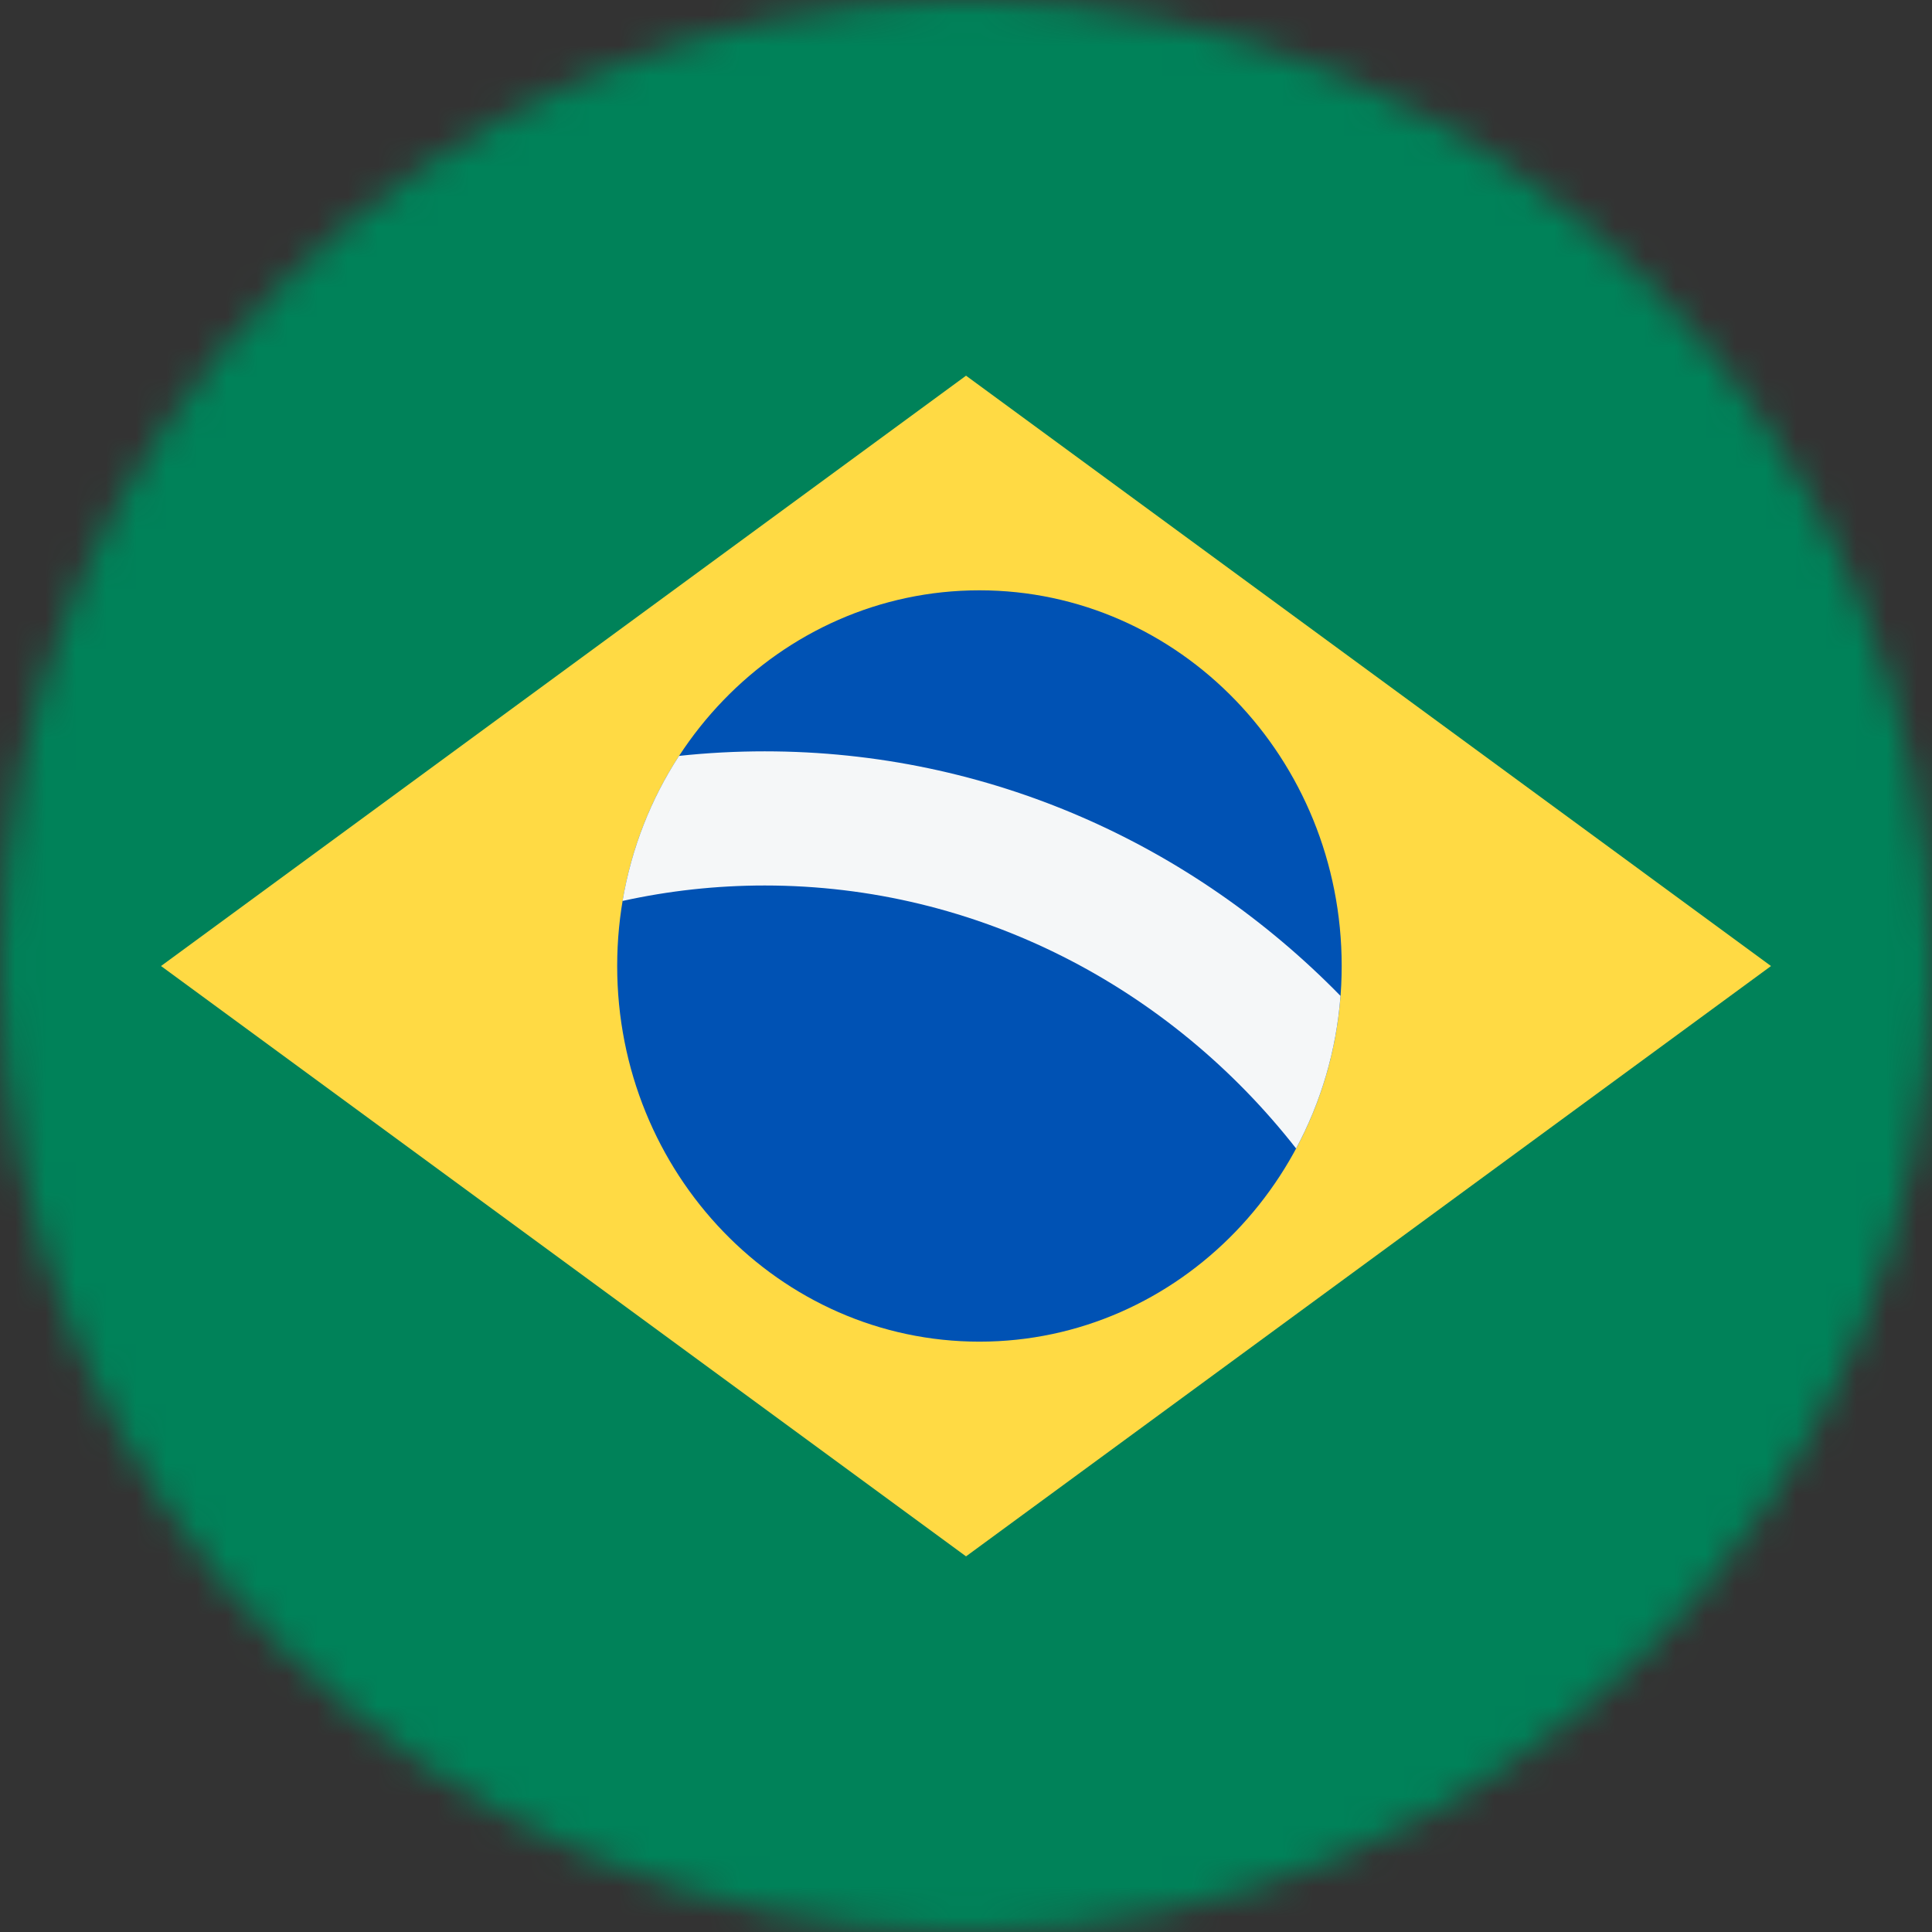 <svg width="64" height="64" viewBox="0 0 64 64" fill="none" xmlns="http://www.w3.org/2000/svg">
<rect x="0" y="0" width="64" height="64" fill="#333333" stroke="none"/>
<mask id="mask0_1323_23196" style="mask-type:alpha" maskUnits="userSpaceOnUse" x="0" y="0" width="64" height="64">
<circle cx="32" cy="32" r="32" fill="#D9D9D9"/>
</mask>
<g mask="url(#mask0_1323_23196)">
<rect width="64" height="64" fill="#008259"/>
<path d="M32.001 12.445L58.667 32.001L32.001 51.556L5.334 32.001L32.001 12.445Z" fill="#FFDA44"/>
<path d="M32.445 44.444C39.073 44.444 44.445 38.872 44.445 31.999C44.445 25.126 39.073 19.555 32.445 19.555C25.818 19.555 20.445 25.126 20.445 31.999C20.445 38.872 25.818 44.444 32.445 44.444Z" fill="#0052B4"/>
<path d="M20.623 29.845C22.145 29.509 23.721 29.333 25.333 29.333C32.386 29.333 38.757 32.709 42.935 38.045C43.75 36.527 44.268 34.814 44.406 32.99C39.508 27.982 32.77 24.889 25.333 24.889C24.374 24.889 23.427 24.94 22.494 25.04C21.569 26.46 20.919 28.09 20.623 29.845Z" fill="#F5F7F8"/>
</g>
</svg>
